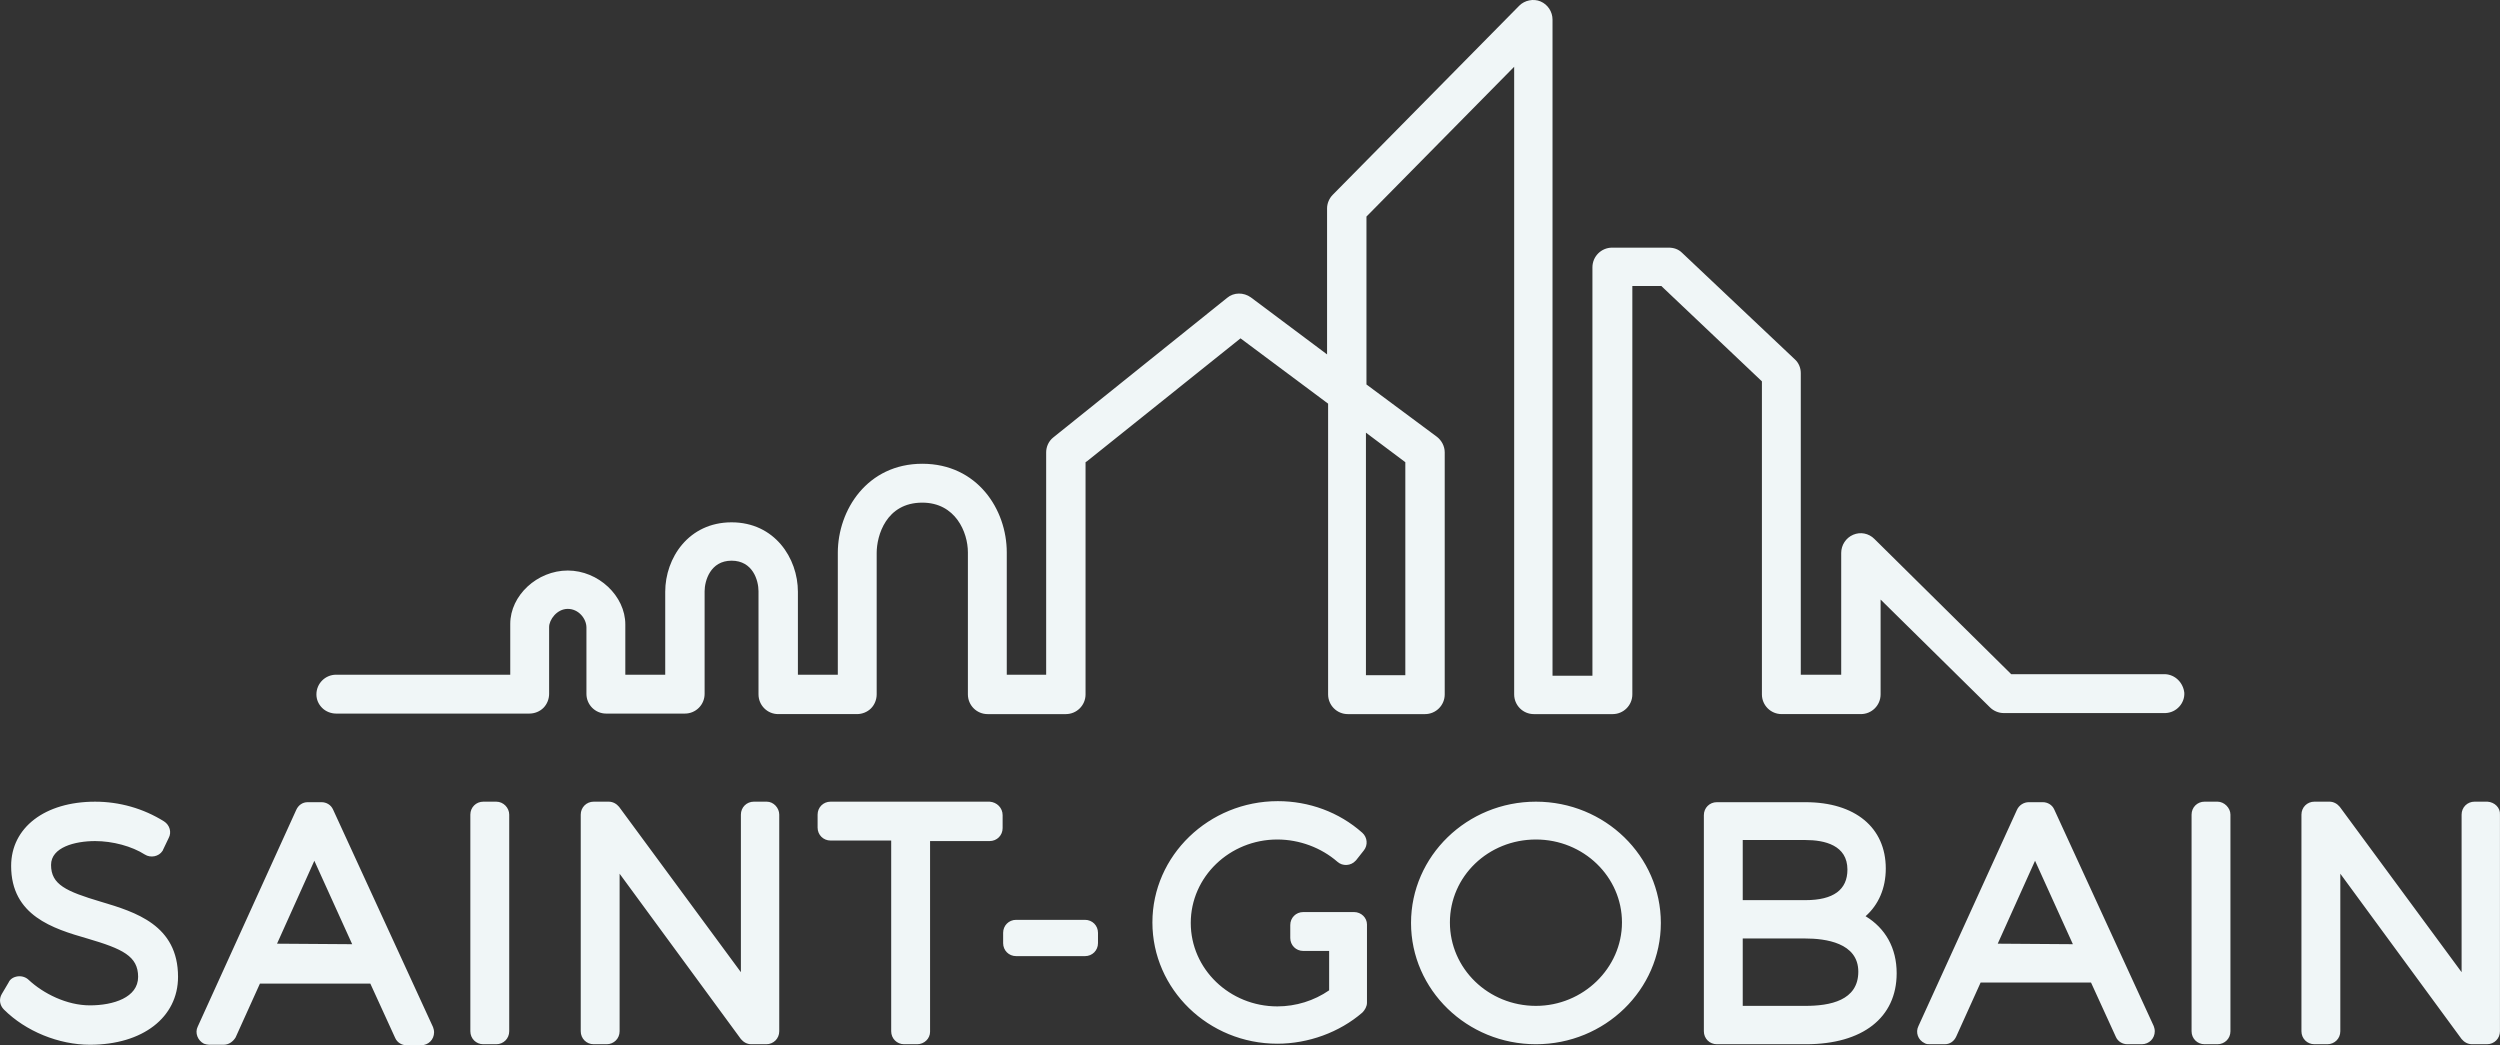 <?xml version="1.0" encoding="UTF-8"?> <svg xmlns="http://www.w3.org/2000/svg" id="Calque_2" data-name="Calque 2" viewBox="0 0 482.36 201.68"><rect x="0" y="0" width="482.36" height="201.68" fill="#333333" stroke="none"/><defs><style> .cls-1 { fill: #f0f6f7; stroke-width: 0px; } </style></defs><g id="Calque_1-2" data-name="Calque 1"><path class="cls-1" d="m19.45,173.98c-6.7-2-9.6-3.3-9.6-7.1,0-3.4,4.6-4.6,8.5-4.6,3.4,0,7.1,1,9.6,2.6,1.1.7,2.7.4,3.4-.7.1-.1.1-.2.1-.2l1.1-2.3c.6-1.1.2-2.5-.9-3.2-4-2.5-8.6-3.8-13.3-3.8-9.7,0-16.2,5-16.2,12.4,0,9.6,8.1,12.1,14.7,14,6.8,2,9.8,3.4,9.8,7.4s-4.8,5.5-9.3,5.5-9-2.3-11.8-4.9c-.5-.5-1.3-.8-2.1-.7s-1.5.5-1.8,1.2l-1.3,2.2c-.6,1-.4,2.2.4,3,4.2,4.2,10.6,6.8,16.6,6.8,10.2,0,17-5.3,17-13.1,0-10-8.2-12.5-14.9-14.5m44.8-17.8c-.4-.9-1.3-1.4-2.2-1.4h-2.7c-1,0-1.8.6-2.2,1.5l-19,41.8c-.6,1.2,0,2.7,1.2,3.3.3.1.7.2,1,.2h2.8c1,0,1.8-.6,2.3-1.4l4.7-10.4h21.3l4.8,10.5c.4.9,1.3,1.4,2.2,1.4h2.8c1.4,0,2.5-1.1,2.5-2.5,0-.4-.1-.7-.2-1l-19.3-42Zm-10.8,25.9l7.2-16,7.3,16.1-14.5-.1Zm42.3-27.4h-2.5c-1.4,0-2.5,1.1-2.5,2.5v41.8c0,1.4,1.1,2.5,2.5,2.5h2.5c1.4,0,2.5-1.1,2.5-2.5v-41.8c0-1.3-1.1-2.5-2.5-2.5Zm52.2,0h-2.5c-1.4,0-2.5,1.1-2.5,2.5v30.4l-23.5-31.9c-.5-.6-1.2-1-2-1h-2.9c-1.4,0-2.5,1.1-2.5,2.5v41.8c0,1.4,1.1,2.5,2.5,2.5h2.5c1.4,0,2.5-1.1,2.5-2.5v-30.4l23.4,31.9c.5.6,1.2,1,2,1h2.9c1.4,0,2.5-1.1,2.5-2.5v-41.8c0-1.3-1.1-2.5-2.4-2.5Zm43,0h-30.7c-1.4,0-2.5,1.1-2.5,2.5v2.5c0,1.4,1.1,2.5,2.5,2.5h11.7v36.8c0,1.4,1.1,2.5,2.5,2.5h2.5c1.4,0,2.5-1.1,2.5-2.4v-36.8h11.5c1.4,0,2.5-1.1,2.5-2.5v-2.5c0-1.4-1.1-2.5-2.5-2.6q.1.1,0,0m18.4,22.8h-13.3c-1.4,0-2.5,1.1-2.5,2.5v2c0,1.4,1.1,2.5,2.5,2.5h13.3c1.4,0,2.5-1.1,2.5-2.5v-2c0-1.4-1.1-2.5-2.5-2.5Zm51.9-1.5h-9.8c-1.4,0-2.5,1.1-2.5,2.5v2.5c0,1.4,1.1,2.5,2.5,2.5h5v7.6c-2.9,2-6.4,3.1-10,3.1-9.2,0-16.7-7.2-16.7-16.1s7.5-16.1,16.7-16.1c4.3,0,8.5,1.6,11.6,4.3,1,.9,2.6.8,3.5-.2l.1-.1,1.5-1.9c.8-1,.7-2.5-.3-3.4-4.5-4-10.3-6.1-16.3-6.1-13.3,0-24.2,10.5-24.2,23.4s10.8,23.4,24.1,23.4c6,0,12-2.2,16.4-6,.5-.5.9-1.2.9-1.9v-15.1c0-1.3-1.1-2.4-2.5-2.4h0Zm35.1-21.3c-13.3,0-24.1,10.5-24.1,23.4s10.8,23.4,24.1,23.4,24.1-10.5,24.1-23.4-10.8-23.4-24.1-23.4m0,39.4c-9.2,0-16.6-7.2-16.6-16.1s7.4-16,16.6-16,16.6,7.2,16.6,16-7.5,16.1-16.6,16.1m63.6-17.3c2.5-2.2,3.9-5.4,3.9-9.2,0-7.9-5.9-12.8-15.5-12.8h-17.1c-1.4,0-2.5,1.1-2.5,2.5v41.7c0,1.4,1.1,2.5,2.5,2.5h17.2c10.9,0,17.5-5.1,17.5-13.7,0-4.9-2.2-8.7-6-11m-11.6-3.1h-12.1v-11.6h12.1c3.7,0,8.1,1,8.1,5.7,0,3.9-2.7,5.9-8.1,5.9m-12.1,7.4h12.1c3.8,0,10.2.8,10.2,6.4s-5.5,6.6-10.2,6.6h-12.1v-13Zm60.1-24.9c-.4-.9-1.3-1.4-2.2-1.4h-2.7c-1,0-1.9.6-2.3,1.5l-19,41.7c-.6,1.2-.1,2.7,1.2,3.3.3.2.7.2,1.1.2h2.8c1,0,1.8-.6,2.2-1.5l4.7-10.4h21.3l4.8,10.5c.4.9,1.3,1.4,2.2,1.4h2.8c1.4,0,2.5-1.1,2.5-2.5,0-.4-.1-.7-.2-1l-19.2-41.8Zm-10.9,25.9l7.2-16,7.3,16.1-14.5-.1Zm42.4-27.4h-2.5c-1.4,0-2.5,1.1-2.5,2.5v41.8c0,1.4,1.1,2.5,2.5,2.5h2.5c1.4,0,2.5-1.1,2.5-2.5v-41.8c0-1.3-1.2-2.5-2.5-2.5m52.1,0h-2.5c-1.4,0-2.5,1.1-2.5,2.5v30.4l-23.5-31.9c-.5-.6-1.2-1-2-1h-2.9c-1.4,0-2.5,1.1-2.5,2.5v41.8c0,1.4,1.1,2.5,2.5,2.5h2.5c1.4,0,2.5-1.1,2.5-2.5v-30.4l23.4,31.9c.5.6,1.2,1,2,1h2.9c1.4,0,2.5-1.1,2.5-2.5v-41.8c.1-1.3-1-2.4-2.4-2.5Z"></path><path class="cls-1" d="m271.15,89.18v41.1h-7.6v-46.8l7.6,5.7Zm146.6,40.9h-29.7l-.2-.2-26.2-25.9c-1.1-1.1-2.7-1.4-4.1-.8s-2.3,2-2.3,3.5v23.5h-7.8v-58.2c0-1-.4-2-1.2-2.7l-21.7-20.5c-.7-.7-1.6-1-2.6-1h-10.9c-2.1,0-3.8,1.7-3.8,3.8v78.8h-7.7V3.78c0-1.5-.9-2.9-2.3-3.5s-3.1-.2-4.1.8l-36,36.5c-.7.7-1.1,1.7-1.1,2.6v28.2l-14.7-11c-1.4-1-3.3-1-4.6.1l-33.5,26.9c-.9.7-1.4,1.8-1.4,2.9v42.9h-7.6v-23.6c0-8.3-5.7-17.1-16.3-17.1s-16.3,8.9-16.3,17.2v23.5h-7.7v-16c0-6.5-4.5-13.4-12.8-13.4s-12.8,6.9-12.8,13.4v16h-7.7v-9.7c0-5.5-5.2-10.4-11.1-10.4s-11.1,4.8-11.1,10.3v9.8h-33.6c-2.1,0-3.8,1.7-3.8,3.8,0,1,.4,1.9,1.1,2.6s1.7,1.1,2.7,1.1h37.3c1,0,2-.4,2.7-1.1s1.1-1.7,1.1-2.7v-12.9c0-1.4,1.5-3.5,3.6-3.5s3.6,1.9,3.6,3.6v12.8c0,2.1,1.7,3.8,3.8,3.8h15.2c2.1,0,3.8-1.7,3.8-3.8v-19.8c0-2,1.1-5.9,5.2-5.9s5.2,3.8,5.2,5.9v19.9c0,2.1,1.7,3.8,3.8,3.8h15.2c1,0,2-.4,2.7-1.1s1.1-1.7,1.1-2.7v-27.3c0-3.3,1.8-9.7,8.8-9.7,6.4,0,8.8,5.7,8.8,9.6v27.4c0,2.1,1.7,3.8,3.8,3.8h15.1c2.1,0,3.8-1.7,3.8-3.8v-44.8l.3-.2,29.6-23.7,16.9,12.6v56.1c0,2.1,1.7,3.8,3.8,3.8h14.9c2.1,0,3.8-1.7,3.8-3.8v-46.7c0-1.2-.6-2.3-1.5-3l-13.6-10.1v-32.4l.2-.2,28.3-28.7v121.1c0,2.1,1.7,3.8,3.8,3.8h15.2c2.1,0,3.8-1.7,3.8-3.8V55.18h5.6l.2.2,19.2,18.2v60.4c0,2.1,1.7,3.8,3.8,3.8h15.3c2.1,0,3.8-1.7,3.8-3.8v-18.3l21.1,20.8c.7.7,1.7,1.1,2.6,1.1h31.3c2.1-.1,3.7-1.9,3.6-3.9-.2-1.9-1.7-3.5-3.7-3.6"></path></g></svg> 